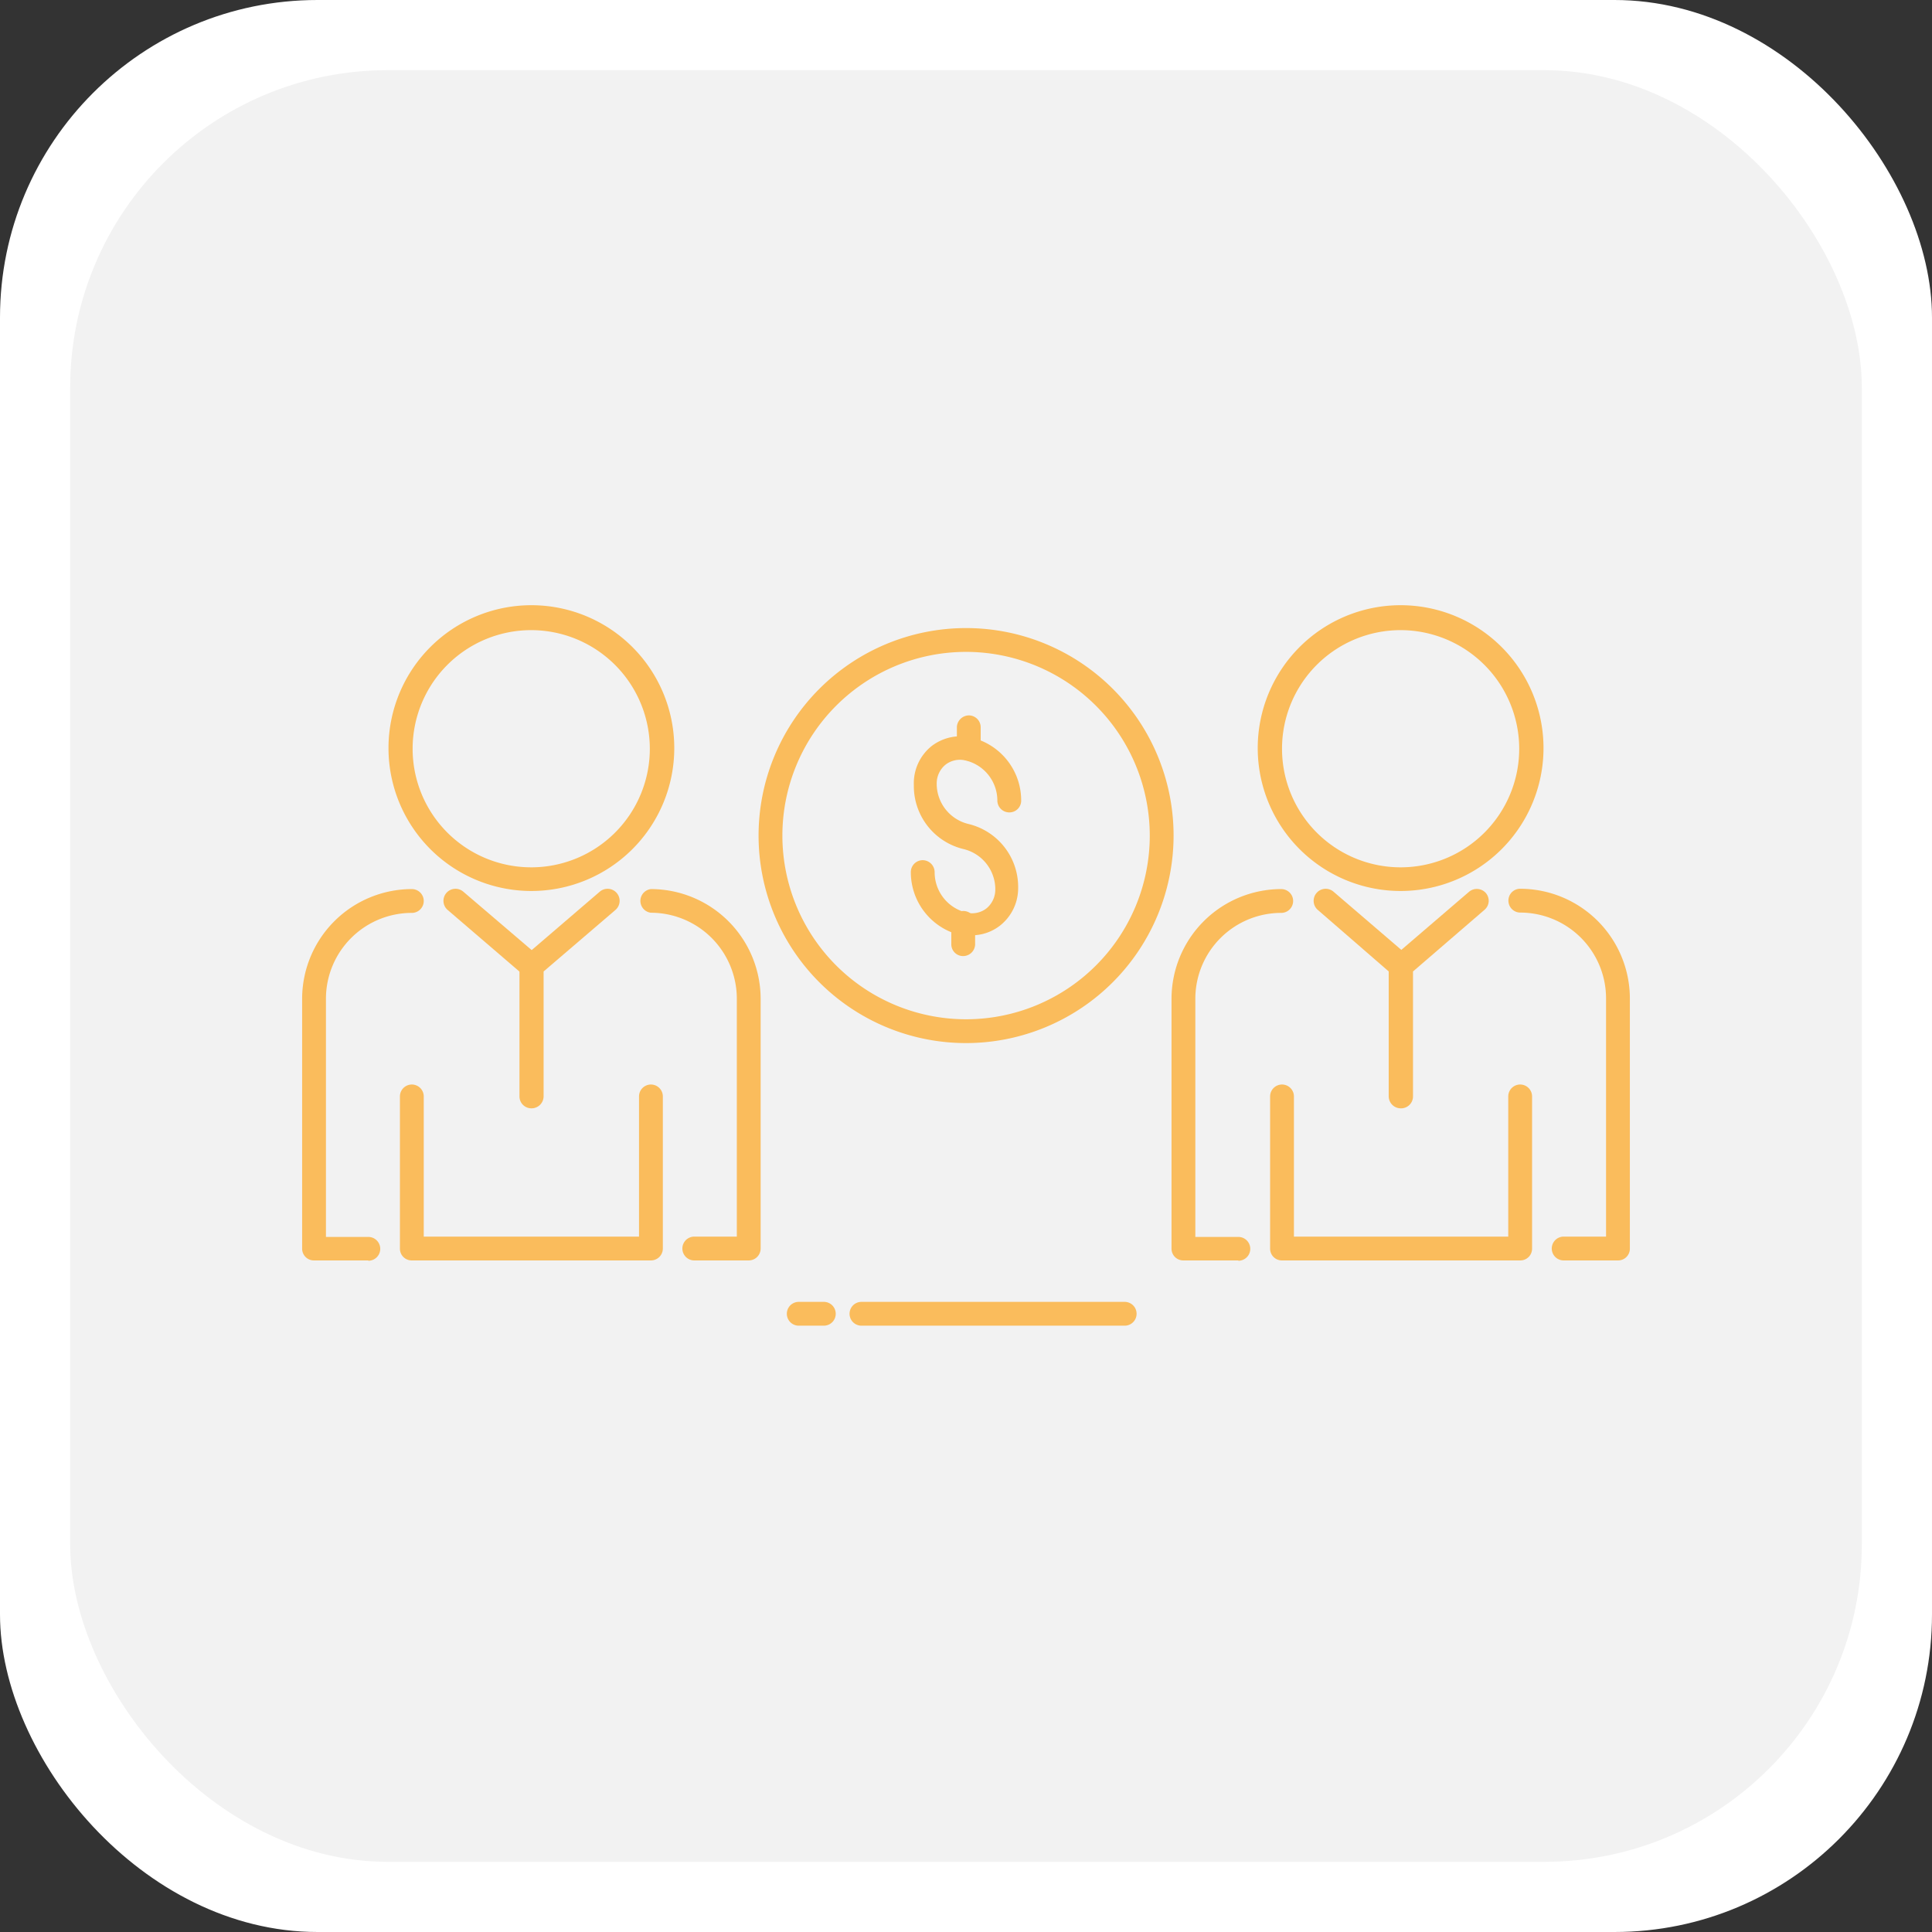 <svg xmlns="http://www.w3.org/2000/svg" viewBox="0 0 121.69 121.69"><rect x="0" y="0" width="121.69" height="121.69" fill="#333333" stroke="none"/><defs><style>.cls-1{fill:#fff;}.cls-2{fill:#f2f2f2;}.cls-3{fill:#fabc5c;}</style></defs><g id="Camada_2" data-name="Camada 2"><g id="Camada_1-2" data-name="Camada 1"><rect class="cls-1" width="121.69" height="121.69" rx="20"/><rect class="cls-2" x="4.42" y="4.42" width="112.85" height="112.85" rx="20"/><g id="Collaborative_Innovation_Network" data-name="Collaborative Innovation Network"><path class="cls-3" d="M60.85,65.7A13.07,13.07,0,1,1,73.92,52.63,13.08,13.08,0,0,1,60.85,65.7Zm0-24.64A11.57,11.57,0,1,0,72.42,52.63,11.58,11.58,0,0,0,60.85,41.06Z"/><path class="cls-3" d="M61.21,58.91l-.39,0-.29,0a4.08,4.08,0,0,1-3.16-4,.75.75,0,0,1,.77-.73.76.76,0,0,1,.73.78,2.61,2.61,0,0,0,2,2.52,1.48,1.48,0,0,0,1.26-.26,1.53,1.53,0,0,0,.56-1.22v-.06a2.61,2.61,0,0,0-2-2.46h0a4.08,4.08,0,0,1-3.13-3.92v-.11A3,3,0,0,1,58.67,47a3,3,0,0,1,2.5-.55,4.07,4.07,0,0,1,3.15,4h0a.74.74,0,0,1-.77.72.75.75,0,0,1-.73-.77h0v0a2.6,2.6,0,0,0-2-2.5h0a1.49,1.49,0,0,0-1.26.26A1.53,1.53,0,0,0,59,49.38v.06a2.61,2.61,0,0,0,2,2.46h0a4.08,4.08,0,0,1,3.13,3.92v.12A3,3,0,0,1,63,58.29,2.88,2.88,0,0,1,61.21,58.91Z"/><path class="cls-3" d="M60.64,60.22h0a.74.74,0,0,1-.72-.75v0l0-1.37a.76.76,0,0,1,.77-.72.74.74,0,0,1,.73.75v0l0,1.37A.76.76,0,0,1,60.64,60.22Z"/><path class="cls-3" d="M61,47.91h0a.74.74,0,0,1-.73-.75v0l0-1.37a.77.77,0,0,1,.78-.73.75.75,0,0,1,.72.75v0l0,1.37A.74.74,0,0,1,61,47.91Z"/><path class="cls-3" d="M88.22,56.12a9,9,0,1,1,9-9A9,9,0,0,1,88.22,56.12Zm0-16.43a7.47,7.47,0,1,0,7.47,7.47A7.48,7.48,0,0,0,88.22,39.69Z"/><path class="cls-3" d="M78,79.39H74.54a.74.74,0,0,1-.75-.75V62.9A6.92,6.92,0,0,1,80.7,56a.75.75,0,0,1,0,1.5,5.41,5.41,0,0,0-5.41,5.41v15H78a.75.75,0,0,1,0,1.5Z"/><path class="cls-3" d="M101.91,79.39H98.49a.75.75,0,0,1,0-1.5h2.67v-15a5.41,5.41,0,0,0-5.4-5.41.75.75,0,0,1-.75-.75.74.74,0,0,1,.74-.75,6.92,6.92,0,0,1,6.91,6.91V78.64A.74.74,0,0,1,101.91,79.39Z"/><path class="cls-3" d="M88.22,61.6a.74.74,0,0,1-.48-.18L83,57.31a.75.75,0,1,1,1-1.14l4.79,4.11a.74.74,0,0,1,.08,1A.71.71,0,0,1,88.22,61.6Z"/><path class="cls-3" d="M88.22,69.81a.76.76,0,0,1-.75-.75V60.85a.74.74,0,0,1,.27-.57l4.79-4.11a.76.76,0,0,1,1.06.08.75.75,0,0,1-.09,1.06L89,61.19v7.87A.75.75,0,0,1,88.22,69.81Z"/><path class="cls-3" d="M95.75,79.39h-15a.74.74,0,0,1-.75-.75V69.06a.75.75,0,0,1,1.5,0v8.83H95V69.06a.75.75,0,0,1,1.5,0v9.58A.74.74,0,0,1,95.75,79.39Z"/><path class="cls-3" d="M33.47,56.12a9,9,0,1,1,9-9A9,9,0,0,1,33.47,56.12Zm0-16.43a7.47,7.47,0,1,0,7.46,7.47A7.48,7.48,0,0,0,33.47,39.69Z"/><path class="cls-3" d="M23.2,79.39H19.78a.74.74,0,0,1-.75-.75V62.9A6.92,6.92,0,0,1,25.94,56a.75.75,0,1,1,0,1.5,5.41,5.41,0,0,0-5.41,5.41v15H23.2a.75.75,0,1,1,0,1.5Z"/><path class="cls-3" d="M47.16,79.39H43.73a.75.75,0,0,1,0-1.5h2.68v-15A5.42,5.42,0,0,0,41,57.49.75.75,0,0,1,41,56a6.92,6.92,0,0,1,6.91,6.91V78.64A.75.75,0,0,1,47.16,79.39Z"/><path class="cls-3" d="M33.47,61.6a.74.74,0,0,1-.49-.18l-4.79-4.11a.75.75,0,0,1,1-1.14L34,60.28a.75.75,0,0,1-.48,1.32Z"/><path class="cls-3" d="M33.47,69.81a.75.75,0,0,1-.75-.75V60.85a.73.73,0,0,1,.26-.57l4.79-4.11a.75.75,0,1,1,1,1.14l-4.53,3.88v7.87A.76.76,0,0,1,33.47,69.81Z"/><path class="cls-3" d="M41,79.39H25.94a.74.74,0,0,1-.75-.75V69.06a.75.75,0,0,1,1.5,0v8.83H40.25V69.06a.75.75,0,0,1,1.5,0v9.58A.75.75,0,0,1,41,79.39Z"/><path class="cls-3" d="M70.84,83.5H54.26a.75.75,0,1,1,0-1.5H70.84a.75.75,0,0,1,0,1.5Z"/><path class="cls-3" d="M51.89,83.5H50.31a.75.75,0,0,1,0-1.5h1.58a.75.75,0,0,1,0,1.5Z"/></g></g></g></svg>